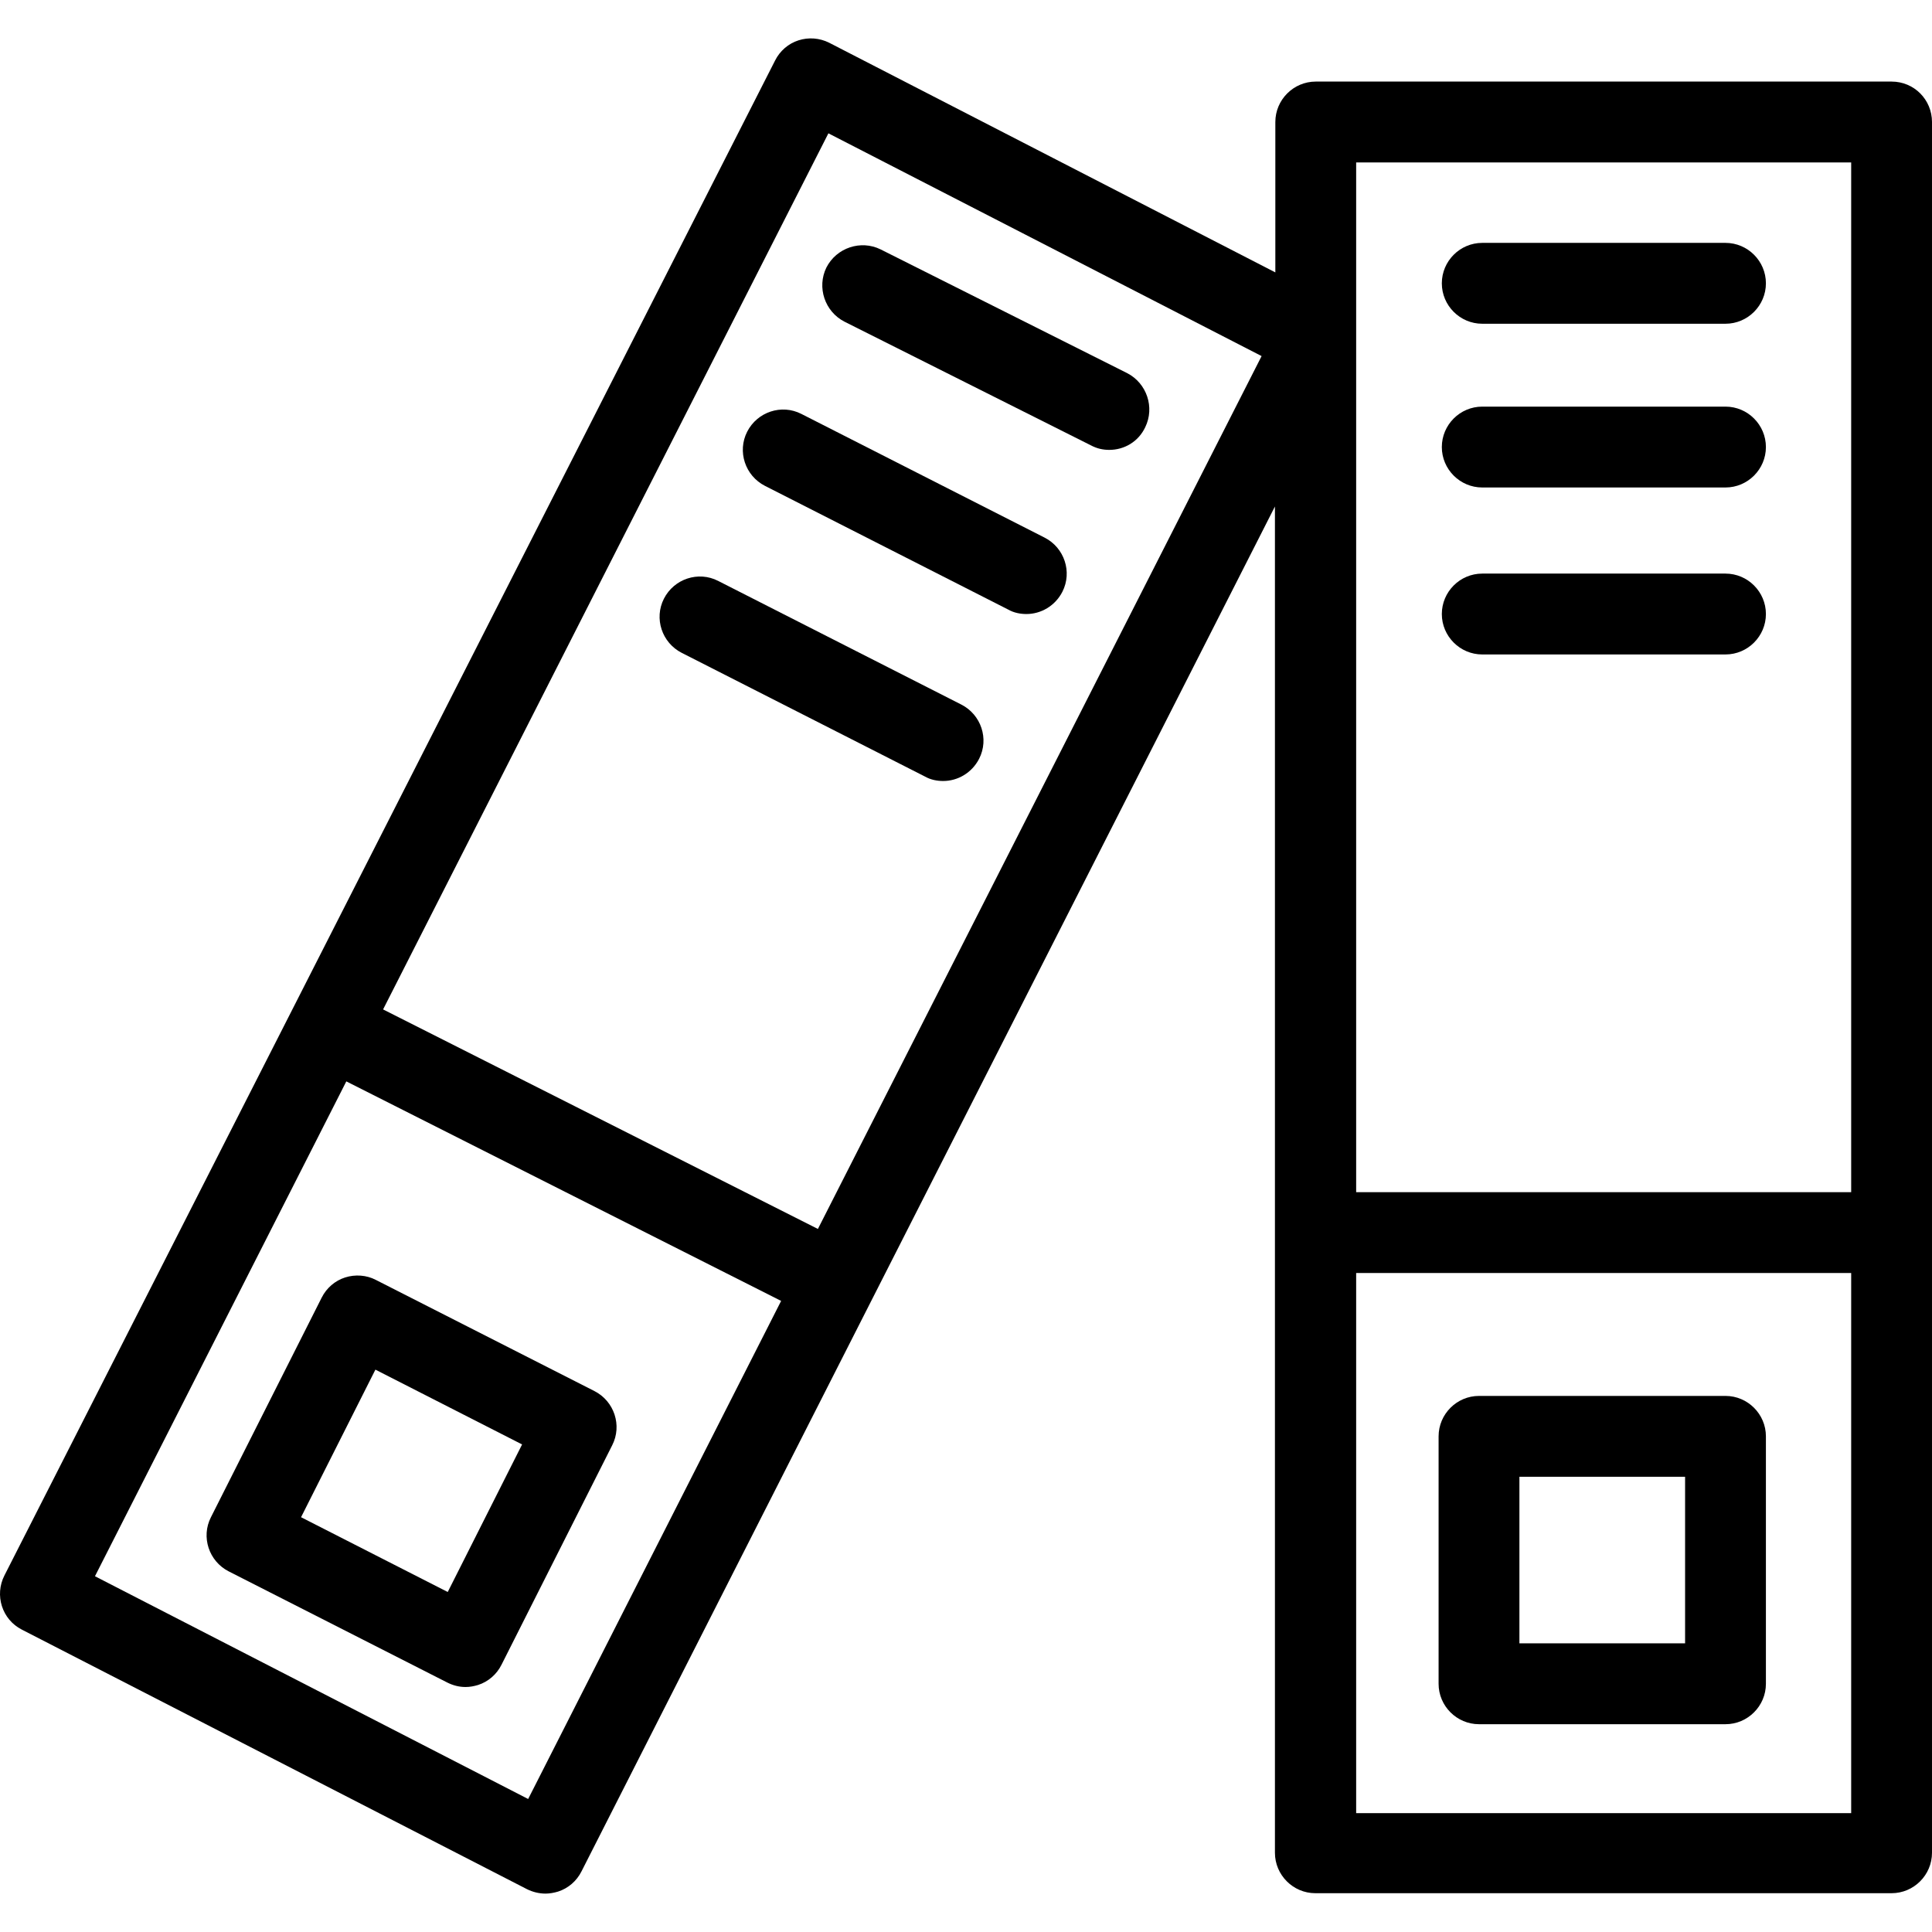 <?xml version="1.0" encoding="iso-8859-1"?>
<!-- Uploaded to: SVG Repo, www.svgrepo.com, Generator: SVG Repo Mixer Tools -->
<svg fill="#000000" height="800px" width="800px" version="1.1" id="Layer_1" xmlns="http://www.w3.org/2000/svg" xmlns:xlink="http://www.w3.org/1999/xlink" 
	 viewBox="0 0 478 478" xml:space="preserve">
<g transform="translate(0 -540.36)">
	<g>
		<g>
			<path d="M365.923,966.949h60.987c5.499,0,9.998-4.501,9.998-10.003V895.73c0-5.501-4.499-10.003-9.998-10.003h-60.987
				c-5.499,0-9.998,4.501-9.998,10.003v61.216C355.925,962.448,360.425,966.949,365.923,966.949z M375.921,905.733h40.991v41.211
				h-40.991V905.733z"/>
			<path d="M366.723,620.458h60.187c5.499,0,9.998-4.501,9.998-10.003c0-5.501-4.499-10.003-9.998-10.003h-60.187
				c-5.499,0-9.998,4.501-9.998,10.003S361.224,620.458,366.723,620.458z"/>
			<path d="M366.723,660.969h60.187c5.499,0,9.998-4.501,9.998-10.003s-4.499-10.003-9.998-10.003h-60.187
				c-5.499,0-9.998,4.501-9.998,10.003S361.224,660.969,366.723,660.969z"/>
			<path d="M468.002,560.543L468.002,560.543l-142.47,0c-5.499,0-9.998,4.501-9.998,10.003v37.21L205.157,550.94
				c-2.399-1.2-5.099-1.4-7.598-0.6c-2.5,0.8-4.599,2.601-5.799,5.001L1.1,930.139c-2.5,4.901-0.6,10.903,4.299,13.404
				l124.974,64.217c1.4,0.7,2.999,1.1,4.599,1.1c1,0,2.1-0.2,3.099-0.5c2.499-0.8,4.599-2.601,5.799-5.001l71.685-141.137
				l99.879-196.551v333.087c0,5.502,4.499,10.003,9.998,10.003h142.57c5.499,0,9.998-4.501,9.998-10.003V570.545
				C478,565.044,473.601,560.543,468.002,560.543z M130.673,985.454L23.495,930.339l62.187-122.432l107.578,54.314L130.673,985.454z
				 M202.358,844.417L94.78,790.103l110.177-216.757l107.178,55.114L202.358,844.417z M458.004,988.955H335.53v0V855.32h122.474
				V988.955z M458.004,835.315H335.53V580.548h122.474V835.315z"/>
			<path d="M79.583,861.421l-27.394,54.314c-2.5,4.901-0.5,10.903,4.399,13.404l54.089,27.507c1.4,0.7,2.899,1.1,4.499,1.1
				c1.1,0,2.1-0.2,3.099-0.5c2.499-0.8,4.599-2.601,5.799-5.001l27.394-54.314c2.499-4.901,0.5-10.903-4.399-13.404L92.98,857.02
				c-2.299-1.2-5.099-1.4-7.598-0.6C82.883,857.22,80.783,859.021,79.583,861.421z M92.88,879.226l36.292,18.505l-18.396,36.51
				l-36.292-18.505L92.88,879.226z"/>
			<path d="M208.956,619.958l60.987,30.608c1.5,0.8,2.999,1.1,4.499,1.1h0c3.699,0,7.198-2,8.898-5.601
				c2.399-4.901,0.4-10.903-4.499-13.404l-60.987-30.608c-4.899-2.401-10.898-0.4-13.397,4.501
				C202.058,611.456,204.057,617.458,208.956,619.958z"/>
			<path d="M258.446,673.372l-60.187-30.608c-4.899-2.501-10.898-0.5-13.397,4.401c-2.499,4.901-0.5,10.903,4.399,13.404
				l60.187,30.608c1.4,0.8,2.999,1.1,4.499,1.1v0c3.599,0,7.099-2.001,8.898-5.501C265.344,681.875,263.345,675.873,258.446,673.372
				z"/>
			<path d="M237.85,714.683l-60.187-30.608c-4.899-2.501-10.898-0.5-13.397,4.401c-2.499,4.901-0.5,10.903,4.399,13.404
				l60.187,30.608c1.4,0.8,2.999,1.1,4.499,1.1v0c3.599,0,7.099-2.001,8.898-5.501C244.749,723.185,242.749,717.184,237.85,714.683z
				"/>
			<path d="M366.723,702.28h60.187c5.499,0,9.998-4.501,9.998-10.003s-4.499-10.003-9.998-10.003h-60.187
				c-5.499,0-9.998,4.501-9.998,10.003S361.224,702.28,366.723,702.28z"/>
		</g>
	</g>
</g>
</svg>